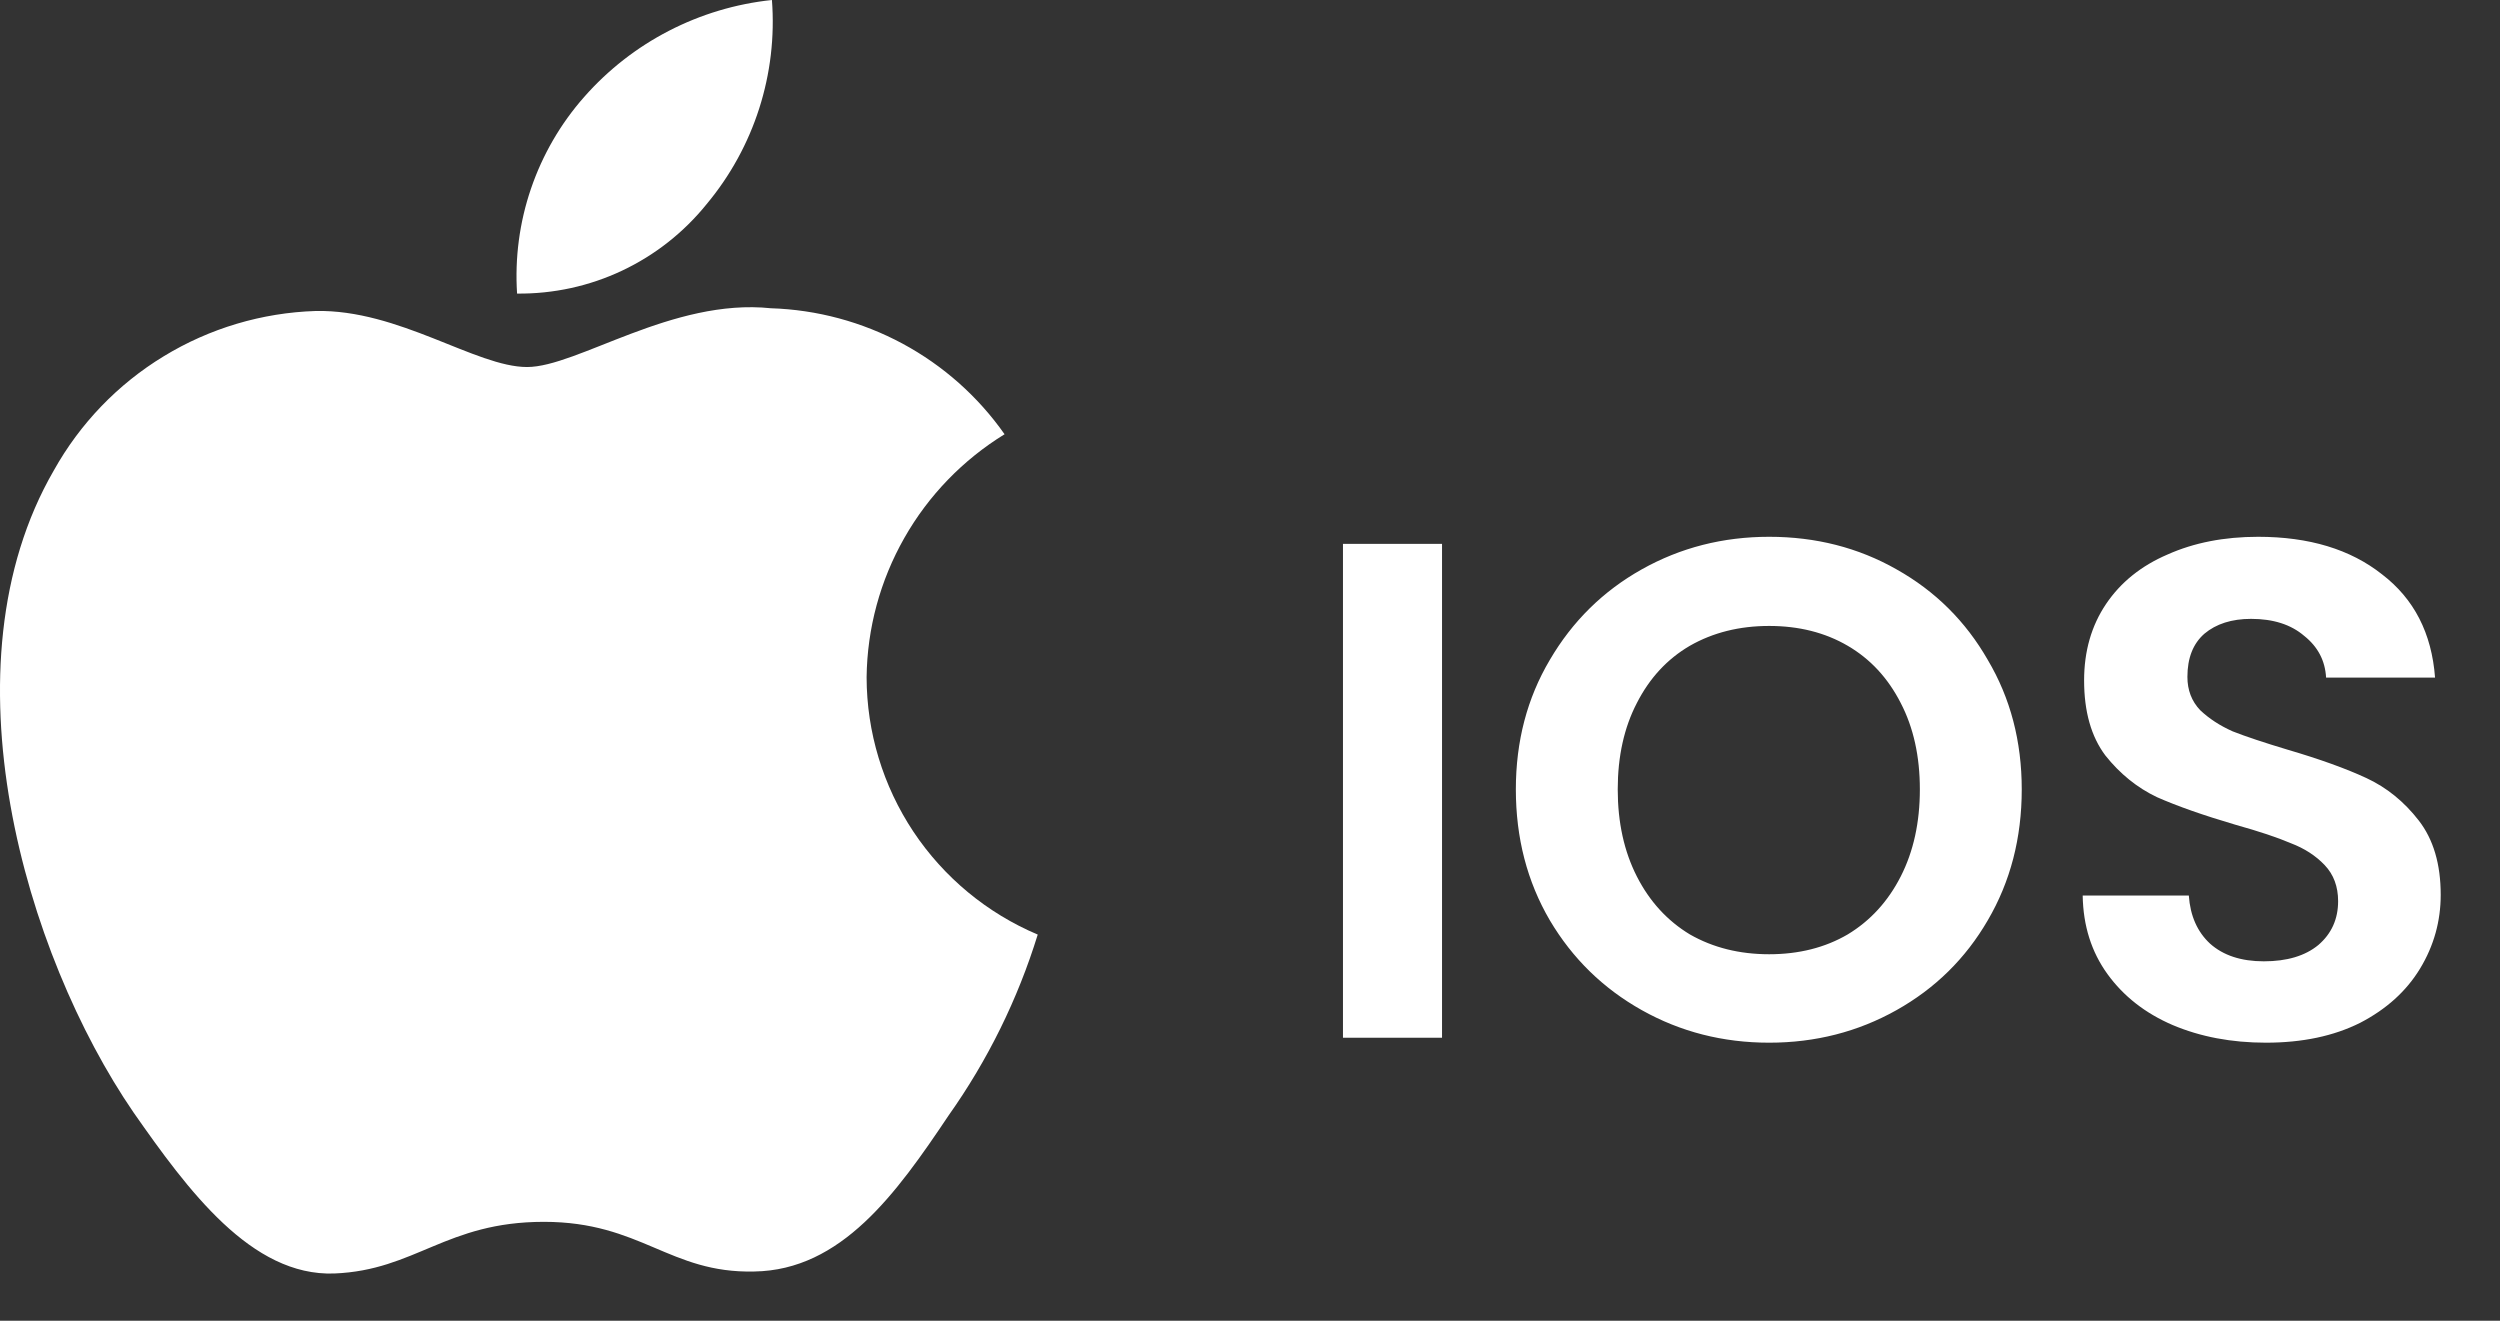 <svg width="53" height="28" viewBox="0 0 53 28" fill="none" xmlns="http://www.w3.org/2000/svg">
<rect x="0" y="0" width="53" height="28" fill="#333333" stroke="none"/>
<path d="M18.372 14.358C18.384 13.322 18.659 12.307 19.171 11.406C19.682 10.505 20.414 9.749 21.297 9.206C20.736 8.407 19.996 7.75 19.136 7.286C18.276 6.823 17.32 6.566 16.343 6.535C14.258 6.316 12.237 7.781 11.174 7.781C10.091 7.781 8.455 6.556 6.693 6.593C5.554 6.629 4.444 6.96 3.471 7.553C2.497 8.145 1.695 8.98 1.14 9.975C-1.261 14.127 0.53 20.227 2.831 23.584C3.981 25.228 5.327 27.062 7.087 26.998C8.811 26.929 9.452 25.903 11.53 25.903C13.59 25.903 14.193 26.998 15.989 26.956C17.837 26.928 19.001 25.305 20.111 23.647C20.94 22.477 21.577 21.183 22 19.813C20.926 19.359 20.01 18.601 19.364 17.631C18.719 16.66 18.374 15.522 18.372 14.358ZM14.981 4.327C15.988 3.12 16.485 1.567 16.365 0C14.826 0.162 13.404 0.896 12.383 2.057C11.883 2.624 11.501 3.284 11.257 3.999C11.013 4.714 10.913 5.47 10.962 6.224C11.732 6.232 12.494 6.066 13.19 5.737C13.886 5.408 14.498 4.926 14.981 4.327Z" fill="white"/>
<path d="M30.571 11.53V22H28.471V11.53H30.571ZM37.506 22.105C36.526 22.105 35.626 21.875 34.806 21.415C33.986 20.955 33.336 20.32 32.856 19.51C32.376 18.69 32.136 17.765 32.136 16.735C32.136 15.715 32.376 14.8 32.856 13.99C33.336 13.17 33.986 12.53 34.806 12.07C35.626 11.61 36.526 11.38 37.506 11.38C38.496 11.38 39.396 11.61 40.206 12.07C41.026 12.53 41.671 13.17 42.141 13.99C42.621 14.8 42.861 15.715 42.861 16.735C42.861 17.765 42.621 18.69 42.141 19.51C41.671 20.32 41.026 20.955 40.206 21.415C39.386 21.875 38.486 22.105 37.506 22.105ZM37.506 20.23C38.136 20.23 38.691 20.09 39.171 19.81C39.651 19.52 40.026 19.11 40.296 18.58C40.566 18.05 40.701 17.435 40.701 16.735C40.701 16.035 40.566 15.425 40.296 14.905C40.026 14.375 39.651 13.97 39.171 13.69C38.691 13.41 38.136 13.27 37.506 13.27C36.876 13.27 36.316 13.41 35.826 13.69C35.346 13.97 34.971 14.375 34.701 14.905C34.431 15.425 34.296 16.035 34.296 16.735C34.296 17.435 34.431 18.05 34.701 18.58C34.971 19.11 35.346 19.52 35.826 19.81C36.316 20.09 36.876 20.23 37.506 20.23ZM48.038 22.105C47.308 22.105 46.648 21.98 46.058 21.73C45.478 21.48 45.018 21.12 44.678 20.65C44.338 20.18 44.163 19.625 44.153 18.985H46.403C46.433 19.415 46.583 19.755 46.853 20.005C47.133 20.255 47.513 20.38 47.993 20.38C48.483 20.38 48.868 20.265 49.148 20.035C49.428 19.795 49.568 19.485 49.568 19.105C49.568 18.795 49.473 18.54 49.283 18.34C49.093 18.14 48.853 17.985 48.563 17.875C48.283 17.755 47.893 17.625 47.393 17.485C46.713 17.285 46.158 17.09 45.728 16.9C45.308 16.7 44.943 16.405 44.633 16.015C44.333 15.615 44.183 15.085 44.183 14.425C44.183 13.805 44.338 13.265 44.648 12.805C44.958 12.345 45.393 11.995 45.953 11.755C46.513 11.505 47.153 11.38 47.873 11.38C48.953 11.38 49.828 11.645 50.498 12.175C51.178 12.695 51.553 13.425 51.623 14.365H49.313C49.293 14.005 49.138 13.71 48.848 13.48C48.568 13.24 48.193 13.12 47.723 13.12C47.313 13.12 46.983 13.225 46.733 13.435C46.493 13.645 46.373 13.95 46.373 14.35C46.373 14.63 46.463 14.865 46.643 15.055C46.833 15.235 47.063 15.385 47.333 15.505C47.613 15.615 48.003 15.745 48.503 15.895C49.183 16.095 49.738 16.295 50.168 16.495C50.598 16.695 50.968 16.995 51.278 17.395C51.588 17.795 51.743 18.32 51.743 18.97C51.743 19.53 51.598 20.05 51.308 20.53C51.018 21.01 50.593 21.395 50.033 21.685C49.473 21.965 48.808 22.105 48.038 22.105Z" fill="white"/>
</svg>

